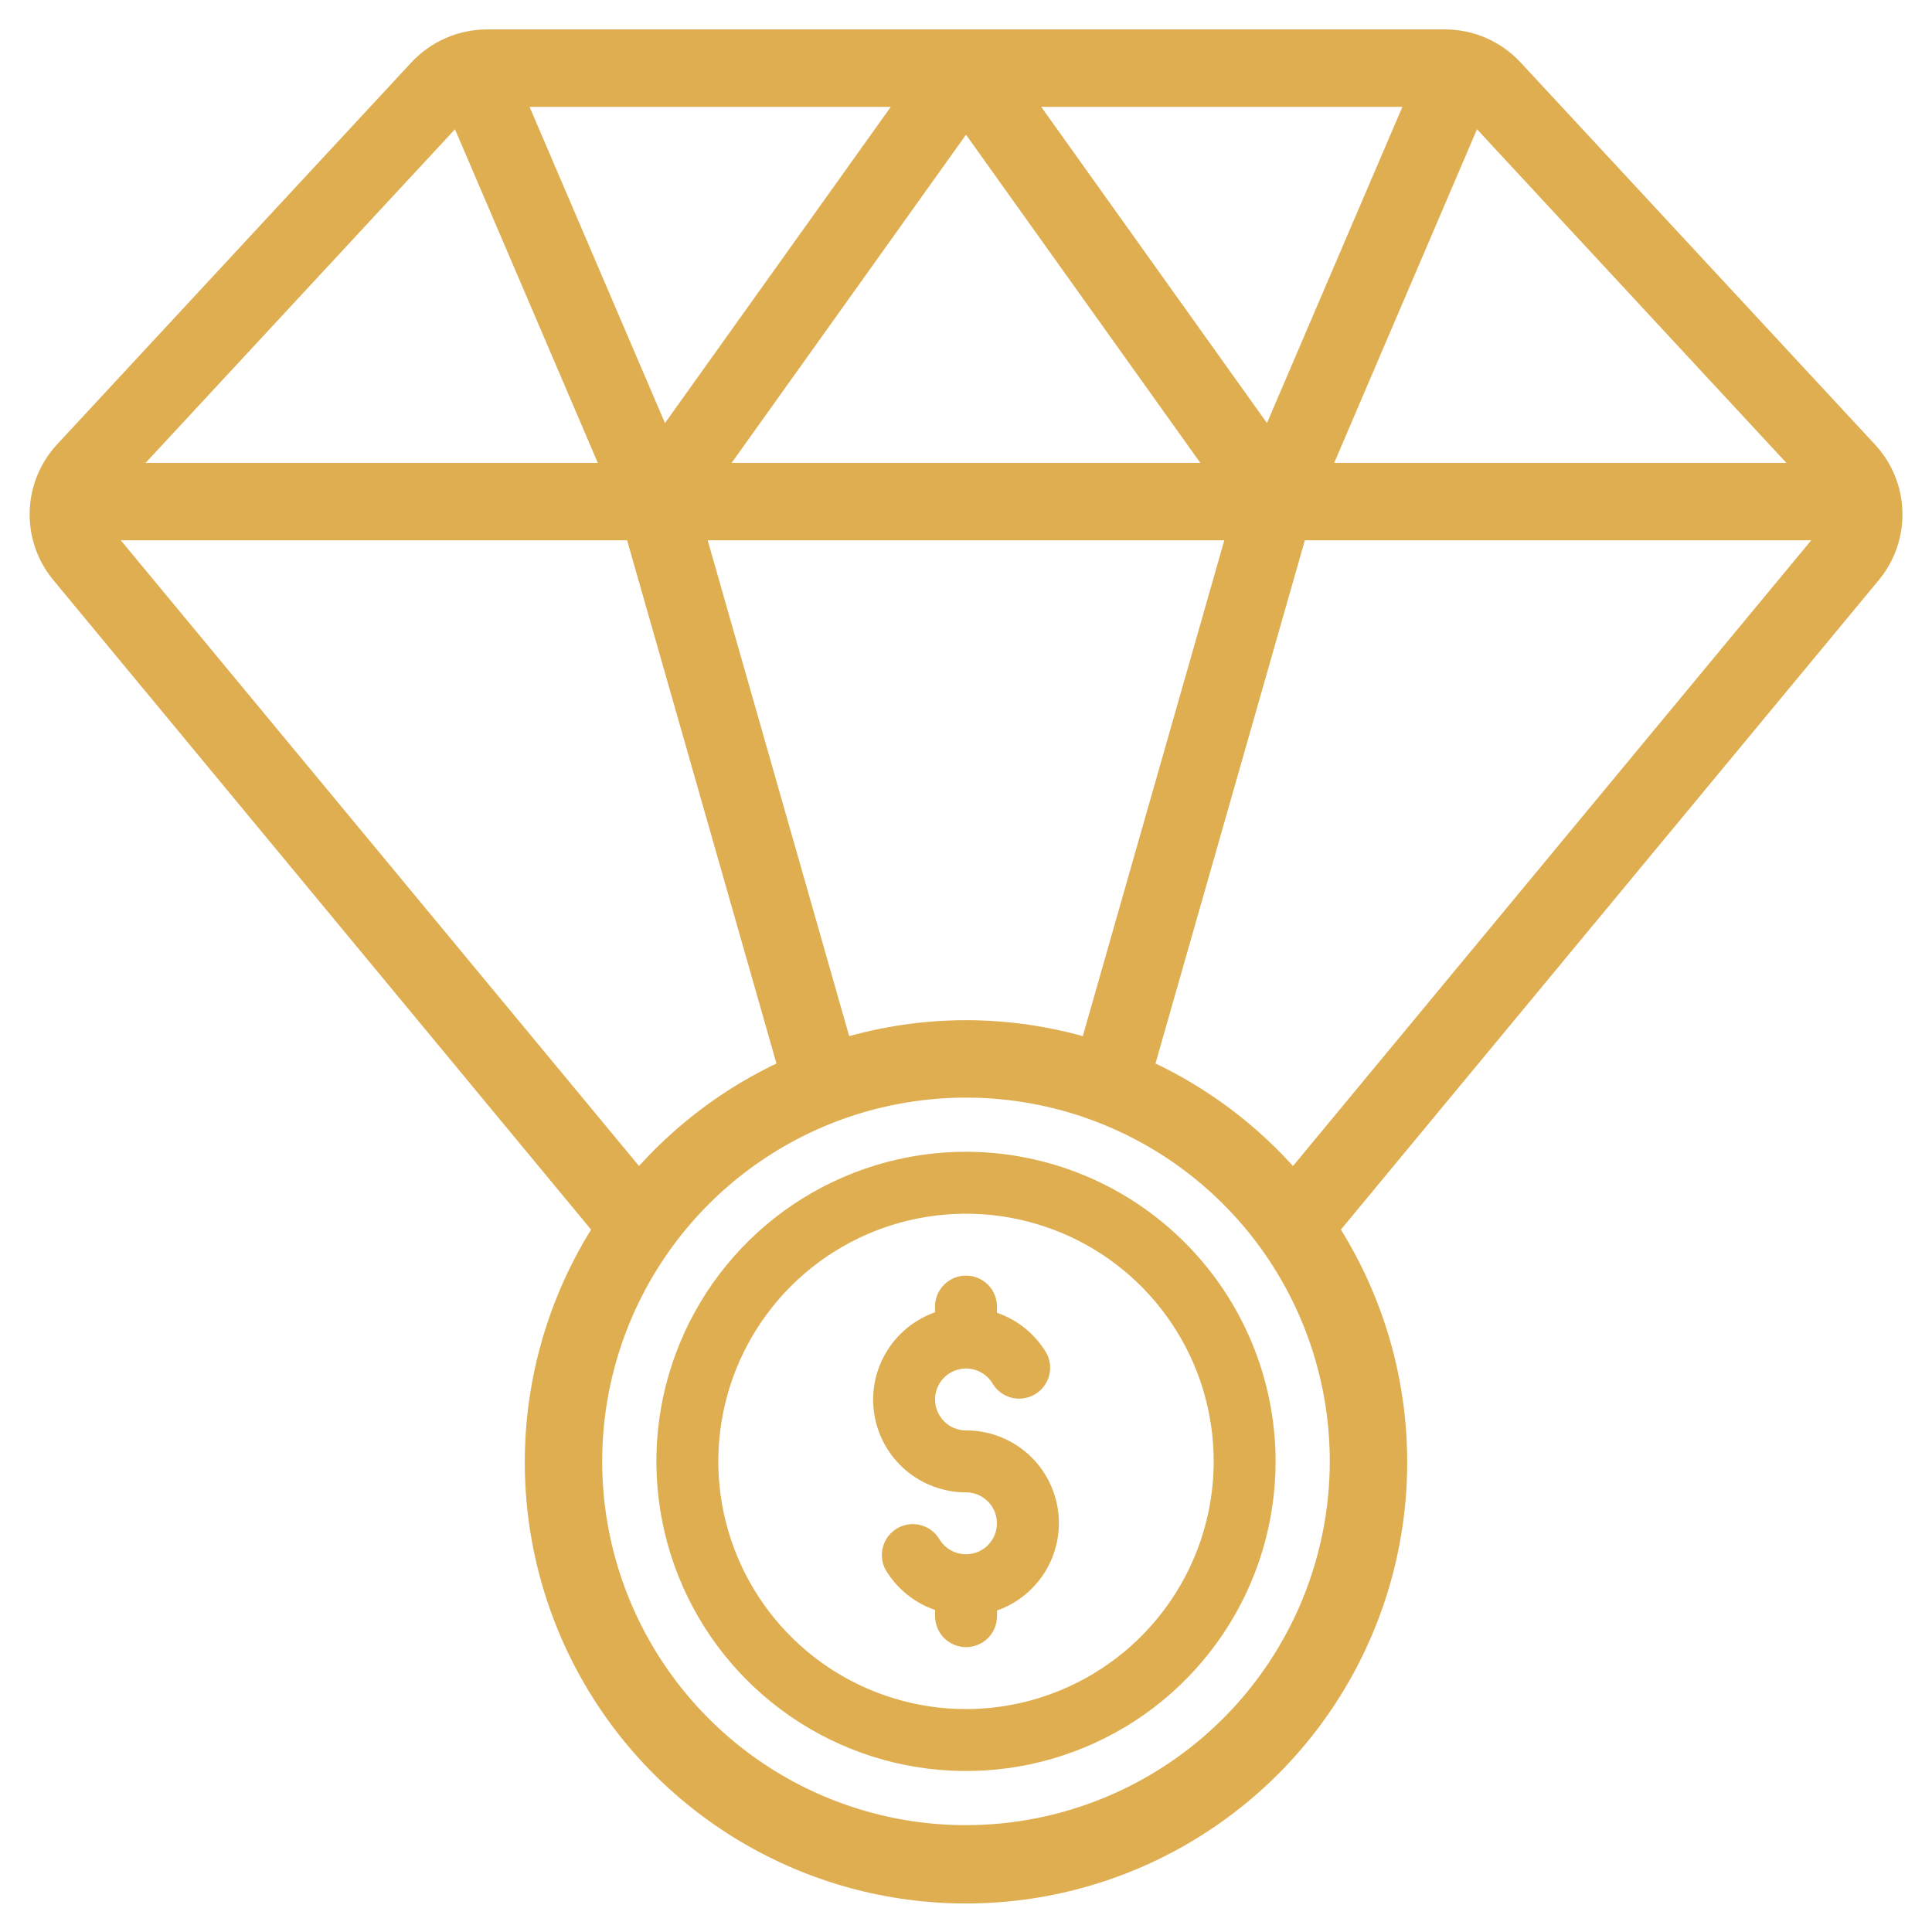 <svg xmlns="http://www.w3.org/2000/svg" fill="none" viewBox="0 0 52 52" height="52" width="52">
<path fill="#DEAE51" d="M40.755 1.802L50.322 12.117C50.738 12.569 50.977 13.155 50.995 13.768C51.014 14.382 50.812 14.982 50.425 15.458L35.833 33.079C36.959 34.843 37.59 36.876 37.66 38.967C37.73 41.058 37.236 43.129 36.231 44.964C35.226 46.799 33.745 48.329 31.945 49.395C30.145 50.462 28.092 51.024 26 51.024C23.908 51.024 21.854 50.462 20.054 49.395C18.254 48.329 16.774 46.799 15.768 44.964C14.763 43.129 14.27 41.058 14.34 38.967C14.41 36.876 15.041 34.843 16.166 33.079L1.583 15.464C1.194 14.988 0.989 14.386 1.007 13.771C1.024 13.156 1.263 12.568 1.679 12.114L11.237 1.809C11.477 1.556 11.765 1.353 12.085 1.214C12.405 1.075 12.75 1.002 13.099 1L38.901 1C39.248 1.002 39.591 1.073 39.91 1.211C40.228 1.349 40.516 1.55 40.755 1.802ZM22.713 28.146C23.78 27.829 24.887 27.668 26 27.667C27.113 27.668 28.22 27.829 29.286 28.146L33.229 14.333H18.771L22.713 28.146ZM32.712 12.667L26 3.267L19.287 12.667H32.712ZM13.937 2.667L17.852 11.81L24.381 2.667H13.937ZM38.062 2.667H27.619L34.146 11.81L38.062 2.667ZM48.558 12.667L39.688 3.102L35.594 12.667H48.558ZM2.845 14.367C2.852 14.381 2.859 14.395 2.869 14.408L17.194 31.704C18.286 30.445 19.634 29.433 21.148 28.737L17.036 14.333H2.828C2.835 14.344 2.84 14.355 2.845 14.367ZM20.444 47.648C22.089 48.747 24.022 49.333 26 49.333C28.651 49.331 31.193 48.276 33.068 46.401C34.942 44.526 35.997 41.985 36 39.333C36 37.355 35.413 35.422 34.315 33.778C33.216 32.133 31.654 30.851 29.827 30.095C27.999 29.338 25.989 29.14 24.049 29.526C22.109 29.911 20.327 30.864 18.929 32.262C17.53 33.661 16.578 35.443 16.192 37.382C15.806 39.322 16.004 41.333 16.761 43.16C17.518 44.987 18.8 46.549 20.444 47.648ZM30.851 28.737C32.366 29.433 33.714 30.445 34.806 31.704L49.136 14.402C49.149 14.38 49.161 14.357 49.172 14.333H34.963L30.851 28.737ZM16.406 12.667L12.311 3.102L3.441 12.667C8.315 12.667 11.289 12.667 16.406 12.667Z" clip-rule="evenodd" fill-rule="evenodd"></path>
<path stroke-width="0.417" stroke="#DEAE51" d="M2.828 14.333C14.335 14.333 9.817 14.333 17.036 14.333M2.828 14.333H17.036M2.828 14.333C2.835 14.344 2.84 14.355 2.845 14.367C2.852 14.381 2.859 14.395 2.869 14.408L17.194 31.704C18.286 30.445 19.634 29.433 21.148 28.737L17.036 14.333M50.322 12.117L40.755 1.802C40.516 1.55 40.228 1.349 39.91 1.211C39.591 1.073 39.248 1.002 38.901 1L13.099 1C12.75 1.002 12.405 1.075 12.085 1.214C11.765 1.353 11.477 1.556 11.237 1.809L1.679 12.114C1.263 12.568 1.024 13.156 1.007 13.771C0.989 14.386 1.194 14.988 1.583 15.464L16.166 33.079C15.041 34.843 14.41 36.876 14.34 38.967C14.27 41.058 14.763 43.129 15.768 44.964C16.774 46.799 18.254 48.329 20.054 49.395C21.854 50.462 23.908 51.024 26 51.024C28.092 51.024 30.145 50.462 31.945 49.395C33.745 48.329 35.226 46.799 36.231 44.964C37.236 43.129 37.73 41.058 37.66 38.967C37.59 36.876 36.959 34.843 35.833 33.079L50.425 15.458C50.812 14.982 51.014 14.382 50.995 13.768C50.977 13.155 50.738 12.569 50.322 12.117ZM26 27.667C24.887 27.668 23.78 27.829 22.713 28.146L18.771 14.333H33.229L29.287 28.146C28.22 27.829 27.113 27.668 26 27.667ZM26 3.267L32.712 12.667H19.287L26 3.267ZM17.852 11.81L13.937 2.667H24.381L17.852 11.81ZM27.619 2.667H38.062L34.146 11.81L27.619 2.667ZM39.688 3.102L48.558 12.667H35.594L39.688 3.102ZM12.311 3.102L16.406 12.667C11.289 12.667 8.315 12.667 3.441 12.667L12.311 3.102ZM26 49.333C24.022 49.333 22.089 48.747 20.444 47.648C18.8 46.549 17.518 44.987 16.761 43.16C16.004 41.333 15.806 39.322 16.192 37.382C16.578 35.443 17.53 33.661 18.929 32.262C20.327 30.864 22.109 29.911 24.049 29.526C25.989 29.14 27.999 29.338 29.827 30.095C31.654 30.851 33.216 32.133 34.315 33.778C35.413 35.422 36 37.355 36 39.333C35.997 41.985 34.942 44.526 33.068 46.401C31.193 48.276 28.651 49.331 26 49.333ZM34.806 31.704C33.714 30.445 32.366 29.433 30.851 28.737L34.963 14.333H49.172C49.161 14.357 49.149 14.38 49.136 14.402L34.806 31.704Z"></path>
<path fill="#DEAE51" d="M26 31C24.352 31 22.741 31.489 21.37 32.404C20 33.32 18.932 34.622 18.301 36.144C17.67 37.667 17.505 39.343 17.827 40.959C18.148 42.576 18.942 44.06 20.108 45.226C21.273 46.391 22.758 47.185 24.374 47.507C25.991 47.828 27.666 47.663 29.189 47.032C30.712 46.402 32.013 45.334 32.929 43.963C33.845 42.593 34.333 40.981 34.333 39.333C34.331 37.124 33.452 35.006 31.89 33.444C30.328 31.881 28.209 31.002 26 31ZM26 46C24.681 46 23.393 45.609 22.296 44.877C21.2 44.144 20.346 43.103 19.841 41.885C19.336 40.666 19.204 39.326 19.462 38.033C19.719 36.739 20.354 35.552 21.286 34.619C22.218 33.687 23.406 33.052 24.7 32.795C25.993 32.538 27.333 32.67 28.551 33.174C29.77 33.679 30.811 34.533 31.543 35.63C32.276 36.726 32.667 38.015 32.667 39.333C32.665 41.101 31.962 42.795 30.712 44.045C29.462 45.295 27.768 45.998 26 46Z"></path>
<path fill="#DEAE51" d="M26 38.5C25.854 38.5 25.71 38.461 25.583 38.388C25.457 38.315 25.352 38.209 25.279 38.083C25.206 37.956 25.167 37.812 25.167 37.666C25.167 37.52 25.206 37.376 25.279 37.25C25.352 37.123 25.458 37.018 25.584 36.945C25.711 36.872 25.855 36.833 26.001 36.833C26.147 36.833 26.291 36.872 26.417 36.945C26.544 37.018 26.649 37.123 26.722 37.25C26.836 37.434 27.018 37.567 27.228 37.62C27.438 37.672 27.66 37.641 27.848 37.533C28.035 37.425 28.174 37.248 28.233 37.039C28.292 36.831 28.267 36.607 28.165 36.417C27.863 35.909 27.391 35.525 26.833 35.333V35.167C26.833 34.946 26.745 34.734 26.589 34.577C26.433 34.421 26.221 34.333 26 34.333C25.779 34.333 25.567 34.421 25.411 34.577C25.254 34.734 25.166 34.946 25.166 35.167V35.32C24.611 35.516 24.143 35.902 23.844 36.41C23.546 36.917 23.437 37.515 23.537 38.095C23.637 38.676 23.939 39.202 24.39 39.581C24.84 39.96 25.411 40.168 26 40.167C26.146 40.167 26.29 40.205 26.416 40.279C26.543 40.352 26.648 40.457 26.721 40.584C26.794 40.711 26.832 40.854 26.832 41C26.832 41.147 26.794 41.29 26.721 41.417C26.647 41.544 26.542 41.649 26.416 41.722C26.289 41.795 26.145 41.833 25.999 41.833C25.853 41.833 25.709 41.795 25.582 41.722C25.456 41.648 25.351 41.543 25.277 41.417C25.163 41.232 24.982 41.1 24.772 41.047C24.562 40.994 24.339 41.025 24.152 41.133C23.964 41.242 23.826 41.419 23.767 41.627C23.708 41.836 23.732 42.059 23.835 42.25C24.137 42.758 24.61 43.141 25.168 43.333V43.5C25.168 43.721 25.256 43.933 25.412 44.089C25.569 44.245 25.78 44.333 26.002 44.333C26.223 44.333 26.434 44.245 26.591 44.089C26.747 43.933 26.835 43.721 26.835 43.5V43.347C27.391 43.151 27.859 42.765 28.157 42.257C28.456 41.748 28.564 41.151 28.464 40.571C28.364 39.99 28.062 39.464 27.611 39.084C27.16 38.706 26.589 38.498 26 38.5Z"></path>
</svg>
